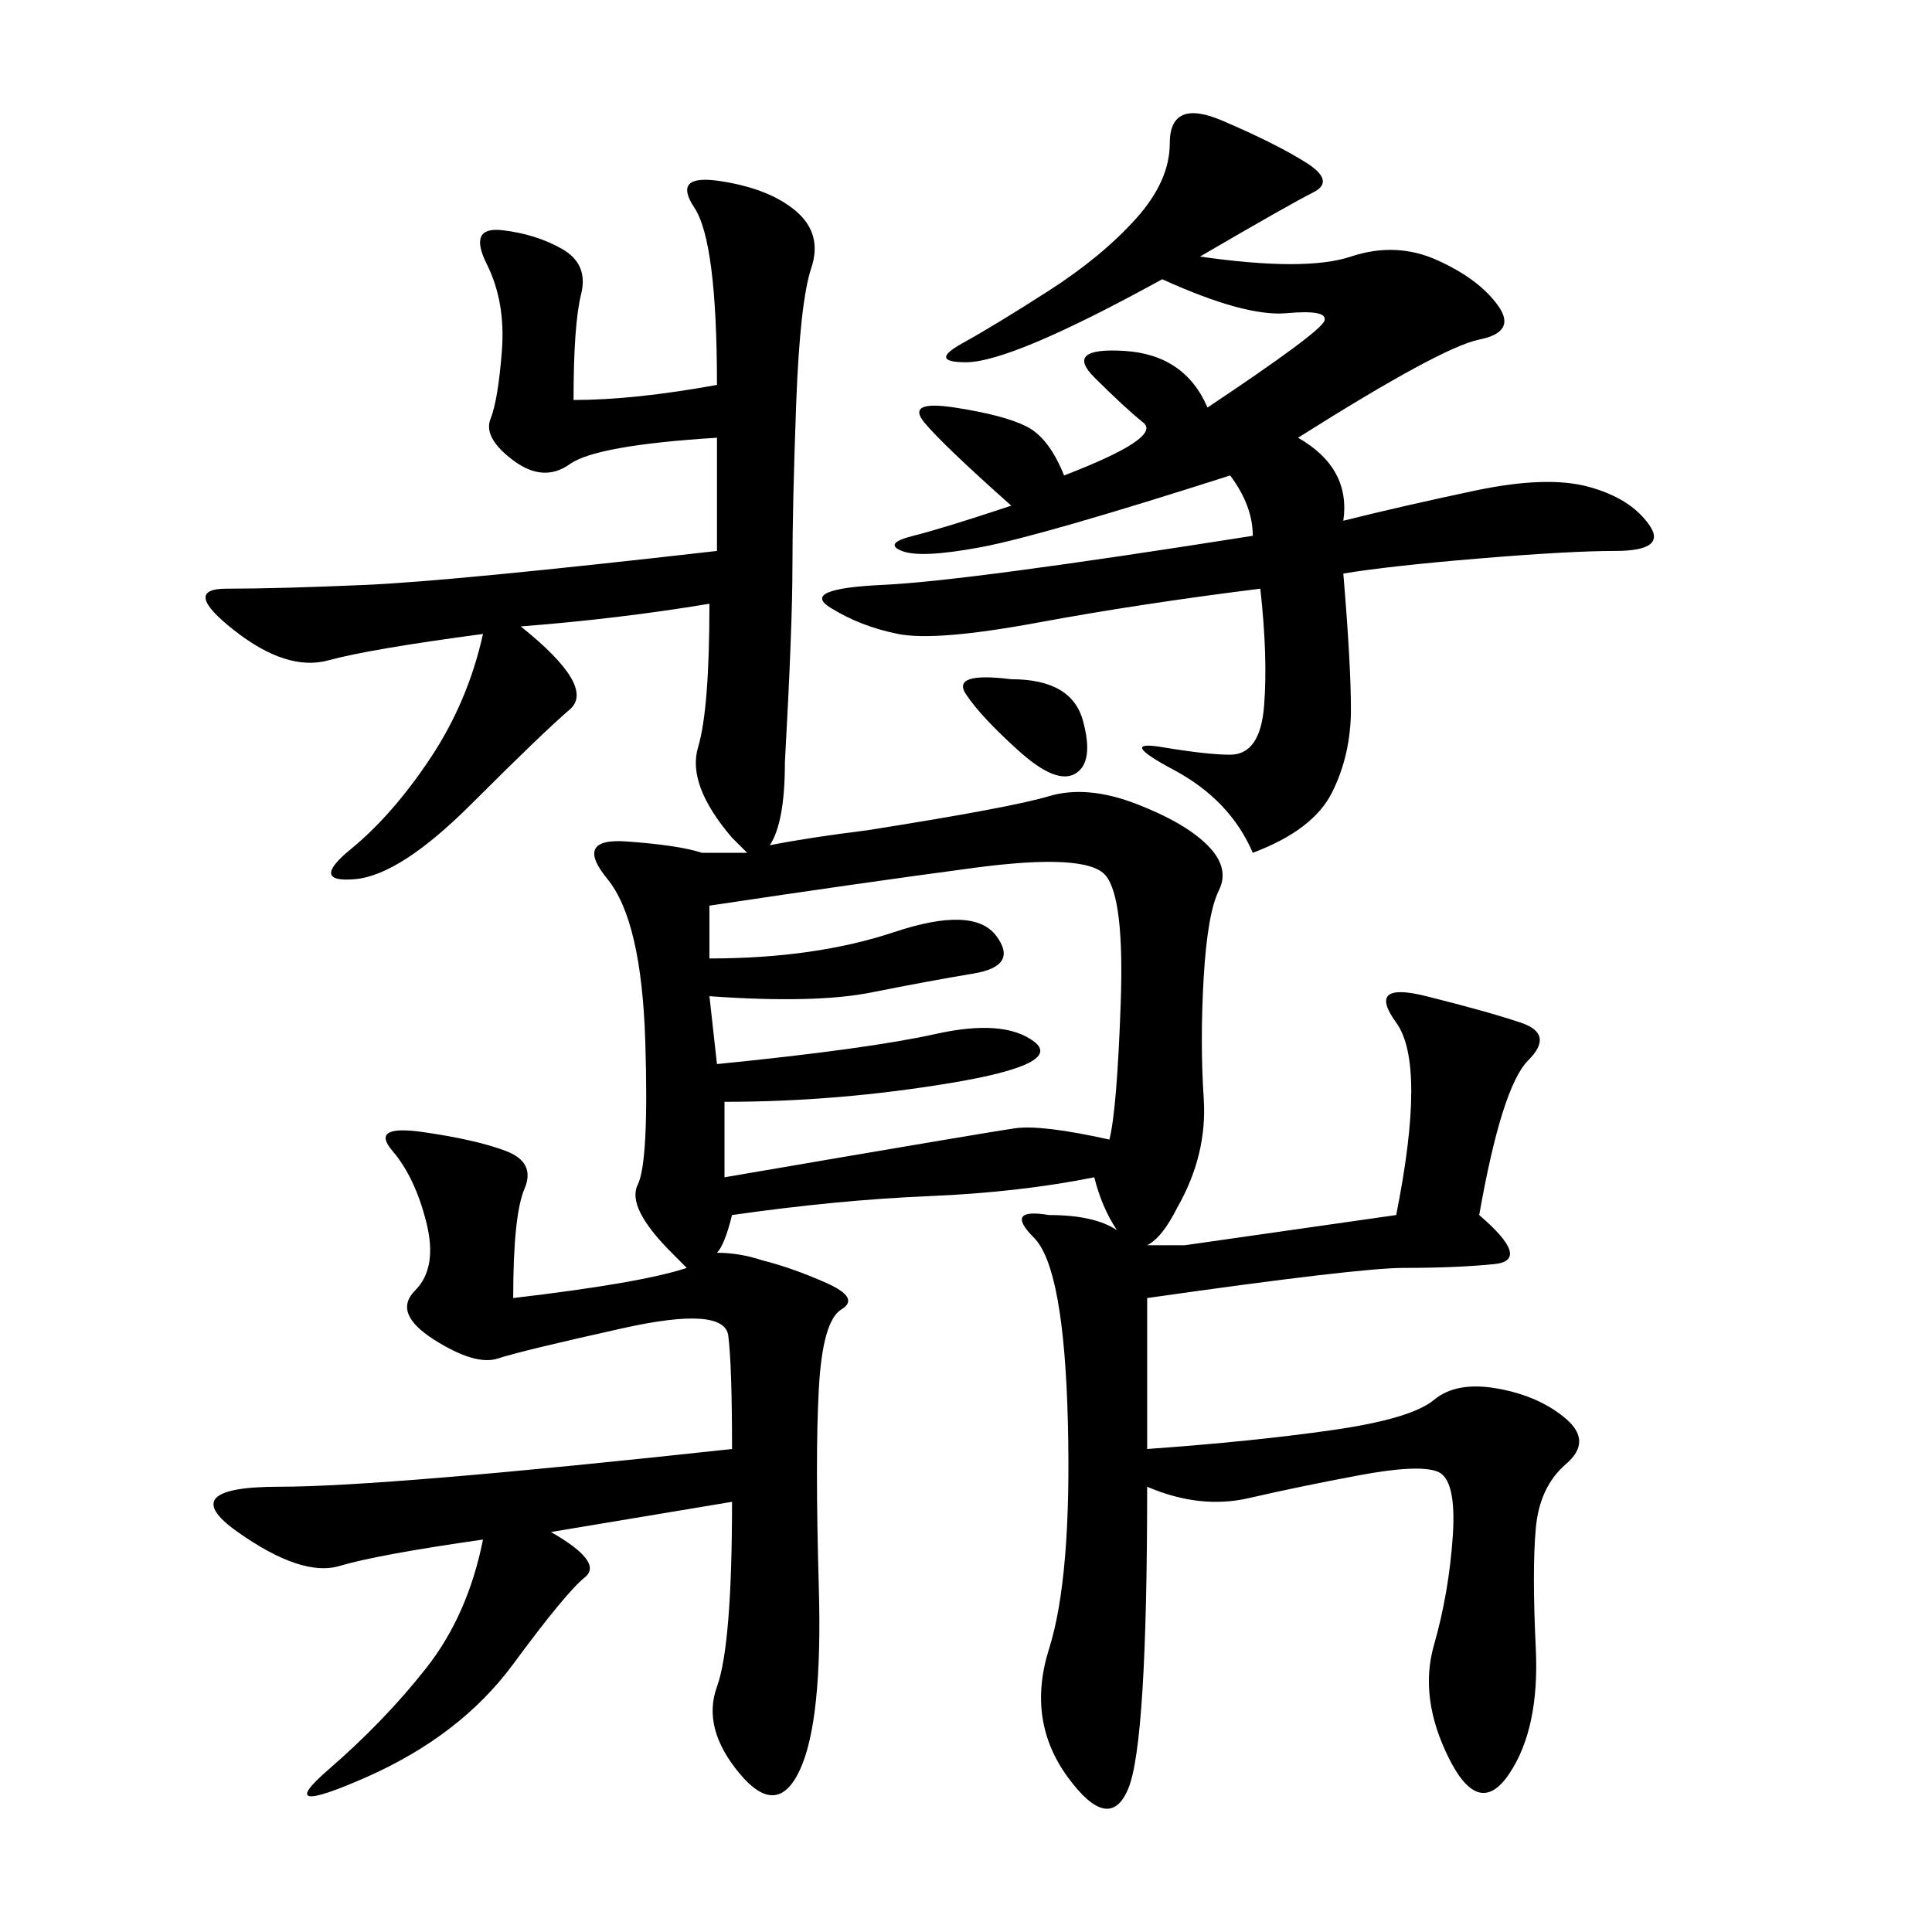 <svg xmlns="http://www.w3.org/2000/svg" xmlns:xlink="http://www.w3.org/1999/xlink" width="300" height="300"><path d="M79.69 201.56Q99.61 199.22 106.64 196.88L106.64 196.88L104.30 194.53Q97.27 187.50 99.02 183.98Q100.78 180.47 100.20 161.72Q99.61 142.97 94.34 136.52Q89.06 130.08 97.27 130.66Q105.47 131.25 108.98 132.42L108.98 132.42L116.02 132.42L113.67 130.08Q106.64 121.88 108.40 116.02Q110.16 110.16 110.16 93.75L110.16 93.75Q96.09 96.09 80.86 97.27L80.86 97.27Q92.58 106.64 88.48 110.16Q84.38 113.67 73.24 124.80Q62.11 135.94 55.08 136.52Q48.05 137.11 54.49 131.84Q60.94 126.56 66.80 117.77Q72.66 108.98 75 98.44L75 98.44Q57.42 100.78 50.98 102.54Q44.53 104.30 36.33 97.85Q28.13 91.41 35.16 91.41L35.16 91.41Q43.36 91.41 56.84 90.82Q70.31 90.23 111.33 85.55L111.33 85.55L111.33 67.97Q92.58 69.14 88.48 72.07Q84.38 75 79.69 71.48Q75 67.97 76.17 65.04Q77.34 62.11 77.93 54.49Q78.52 46.88 75.59 41.02Q72.66 35.16 77.93 35.74Q83.20 36.33 87.30 38.67Q91.41 41.02 90.23 45.70Q89.06 50.39 89.06 62.11L89.06 62.11Q98.44 62.11 111.33 59.77L111.33 59.77Q111.33 37.50 107.81 32.23Q104.30 26.95 111.91 28.13Q119.53 29.30 123.63 32.81Q127.73 36.33 125.98 41.60Q124.22 46.88 123.63 62.70Q123.05 78.52 123.05 87.89L123.05 87.89Q123.05 97.27 121.88 118.36L121.88 118.36Q121.88 127.73 119.53 131.25L119.53 131.25Q125.39 130.08 134.77 128.91L134.77 128.91Q157.03 125.39 162.89 123.63Q168.75 121.88 176.37 124.80Q183.98 127.73 187.50 131.25Q191.02 134.77 189.26 138.28Q187.50 141.80 186.91 151.76Q186.33 161.72 186.91 170.51Q187.50 179.30 182.81 187.50L182.81 187.50Q180.47 192.19 178.13 193.36L178.13 193.36Q180.47 193.36 183.98 193.36L183.98 193.36L216.80 188.67Q221.48 165.23 216.80 158.79Q212.11 152.34 221.48 154.69Q230.86 157.03 236.13 158.79Q241.41 160.55 237.30 164.65Q233.20 168.75 229.69 188.67L229.69 188.67Q237.89 195.70 232.03 196.29Q226.17 196.88 217.97 196.88L217.97 196.88Q210.94 196.88 178.13 201.56L178.13 201.56L178.13 225Q194.53 223.83 206.84 222.07Q219.14 220.31 222.66 217.38Q226.17 214.45 232.62 215.63Q239.06 216.80 243.16 220.31Q247.27 223.83 243.16 227.34Q239.06 230.86 238.48 237.30Q237.89 243.75 238.48 256.05Q239.06 268.36 234.38 275.39Q229.69 282.42 225 273.05Q220.31 263.67 222.66 255.47Q225 247.27 225.59 238.48Q226.17 229.69 223.24 228.52Q220.31 227.34 210.94 229.10Q201.56 230.86 193.95 232.62Q186.33 234.38 178.13 230.86L178.13 230.86Q178.13 270.70 175.20 277.73Q172.27 284.77 165.82 275.98Q159.38 267.19 162.89 256.05Q166.41 244.92 165.82 220.90Q165.23 196.88 160.55 192.19Q155.86 187.50 162.89 188.67L162.89 188.67Q169.92 188.67 173.44 191.02L173.44 191.02Q171.09 187.50 169.92 182.81L169.92 182.81Q158.20 185.16 144.14 185.74Q130.08 186.33 113.67 188.67L113.67 188.67Q112.50 193.36 111.33 194.53L111.33 194.53Q114.84 194.53 118.36 195.70L118.36 195.70Q123.05 196.88 128.32 199.22Q133.59 201.56 130.66 203.32Q127.73 205.08 127.15 215.63Q126.56 226.17 127.15 246.68Q127.73 267.19 124.22 274.80Q120.70 282.42 114.84 275.39Q108.98 268.36 111.33 261.91Q113.67 255.47 113.67 233.20L113.67 233.20L85.55 237.89Q93.75 242.58 90.82 244.92Q87.89 247.27 79.69 258.40Q71.48 269.53 56.84 275.98Q42.19 282.42 50.98 274.80Q59.77 267.19 66.21 258.98Q72.66 250.78 75 239.06L75 239.06Q58.59 241.41 52.73 243.16Q46.88 244.92 36.91 237.89Q26.95 230.86 43.36 230.86L43.36 230.86Q59.77 230.86 113.67 225L113.67 225Q113.67 212.11 113.09 207.42Q112.50 202.73 96.68 206.25Q80.86 209.77 77.34 210.94Q73.83 212.11 67.38 208.01Q60.94 203.91 64.45 200.39Q67.97 196.88 66.21 189.84Q64.45 182.81 60.94 178.71Q57.42 174.61 65.63 175.78Q73.83 176.95 78.52 178.71Q83.20 180.47 81.45 184.57Q79.69 188.67 79.69 201.56L79.69 201.56ZM186.33 39.84Q202.73 42.19 209.77 39.84Q216.80 37.50 223.24 40.43Q229.69 43.36 232.62 47.46Q235.55 51.56 229.69 52.73Q223.83 53.91 201.56 67.97L201.56 67.97Q209.77 72.66 208.59 80.86L208.59 80.86Q217.97 78.52 229.10 76.17Q240.23 73.83 246.68 75.59Q253.13 77.34 256.05 81.45Q258.98 85.55 250.78 85.55L250.78 85.55Q243.75 85.55 229.69 86.72Q215.63 87.89 208.59 89.06L208.59 89.06Q209.77 103.13 209.77 110.16L209.77 110.16Q209.77 117.19 206.84 123.05Q203.91 128.91 194.53 132.42L194.53 132.42Q191.02 124.22 182.23 119.53Q173.44 114.84 180.47 116.02Q187.50 117.19 191.02 117.19L191.02 117.19Q195.70 117.19 196.29 109.57Q196.88 101.95 195.70 91.41L195.70 91.41Q176.95 93.75 161.13 96.68Q145.31 99.61 139.45 98.44Q133.59 97.27 128.91 94.34Q124.22 91.41 137.11 90.82Q150 90.23 194.53 83.20L194.53 83.20Q194.53 78.52 191.02 73.83L191.02 73.83Q161.72 83.20 152.34 84.96Q142.97 86.72 140.04 85.55Q137.11 84.38 141.80 83.20Q146.48 82.03 157.03 78.52L157.03 78.52Q146.48 69.14 143.55 65.63Q140.63 62.11 148.24 63.28Q155.86 64.45 159.38 66.21Q162.89 67.97 165.23 73.83L165.23 73.83Q180.47 67.97 177.54 65.63Q174.61 63.28 169.92 58.59Q165.23 53.91 174.61 54.49Q183.98 55.08 187.50 63.28L187.50 63.28Q205.08 51.56 205.66 49.80Q206.25 48.05 199.80 48.63Q193.36 49.22 180.47 43.36L180.47 43.36Q157.03 56.25 150 56.25L150 56.25Q144.14 56.25 149.41 53.32Q154.69 50.39 162.89 45.12Q171.09 39.84 176.37 33.98Q181.64 28.13 181.64 22.27L181.64 22.27Q181.64 15.23 189.84 18.75Q198.05 22.27 202.73 25.20Q207.42 28.13 203.91 29.88Q200.39 31.64 186.33 39.84L186.33 39.84ZM110.16 148.83Q126.56 148.83 138.87 144.73Q151.17 140.63 154.69 145.31Q158.20 150 151.17 151.17Q144.14 152.34 135.35 154.10Q126.56 155.86 110.16 154.69L110.16 154.69L111.33 165.23Q134.77 162.89 145.31 160.55Q155.86 158.20 160.55 161.72Q165.23 165.23 147.66 168.16Q130.08 171.09 112.50 171.09L112.50 171.09L112.50 182.81Q153.52 175.78 157.62 175.20Q161.72 174.61 172.27 176.95L172.27 176.95Q173.44 172.27 174.02 155.86Q174.61 139.45 171.68 135.94Q168.75 132.42 151.17 134.77Q133.59 137.11 110.16 140.63L110.16 140.63L110.16 148.83ZM157.03 105.47Q166.41 105.47 168.16 111.91Q169.92 118.36 166.99 120.12Q164.06 121.88 158.20 116.60Q152.34 111.33 150 107.81Q147.66 104.30 157.03 105.47L157.03 105.47Z"/></svg>
